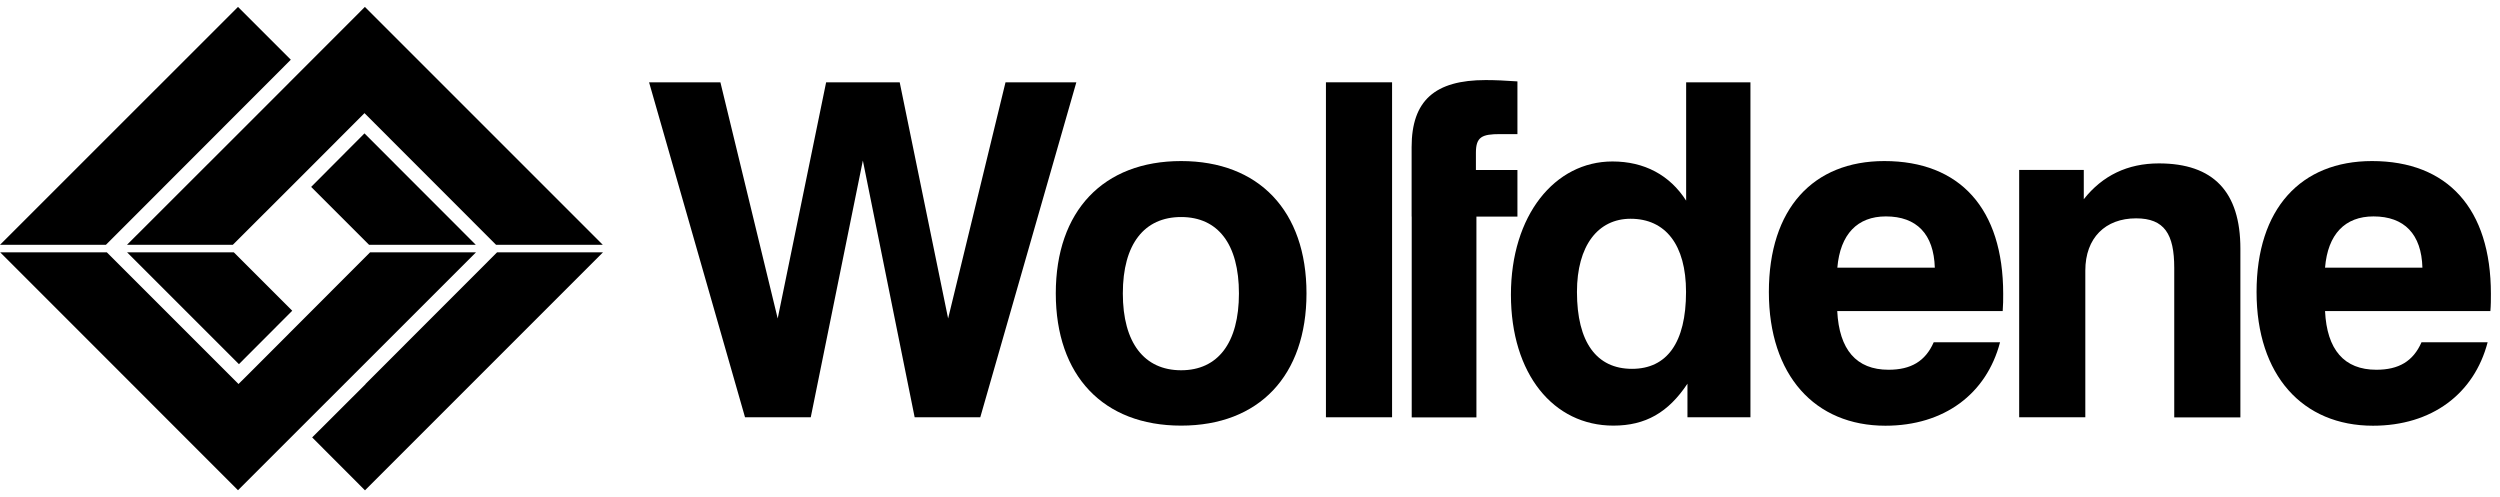 <svg xmlns:xlink="http://www.w3.org/1999/xlink" width="181" height="36" viewBox="0 0 181 36" fill="none" xmlns="http://www.w3.org/2000/svg">
							<path d="M46.993 5.959H52.157L56.305 23.057L59.812 5.959H65.138L68.644 23.057L72.799 5.959H77.927L70.972 30.211H66.221L62.471 11.624L58.699 30.211H53.94L46.993 5.959Z" fill="#000"></path>
							<path d="M85.514 26.807C88.181 26.807 89.699 24.818 89.699 21.245C89.699 17.672 88.181 15.713 85.514 15.713C82.848 15.713 81.293 17.665 81.293 21.245C81.293 24.825 82.848 26.807 85.514 26.807ZM85.514 11.661C91.143 11.661 94.59 15.271 94.59 21.238C94.59 27.205 91.15 30.815 85.514 30.815C79.879 30.815 76.439 27.205 76.439 21.238C76.439 15.271 79.879 11.661 85.514 11.661Z" fill="#000"></path>
							<path d="M100.786 5.959H95.998V30.211H100.786V5.959Z" fill="#000"></path>
							<path d="M102.201 15.676V10.652C102.201 7.277 103.888 5.797 107.564 5.797C108.271 5.797 109.015 5.834 109.862 5.893V9.709H108.61C107.298 9.709 106.856 9.907 106.856 11.057V12.309H109.862V15.683H106.893V30.218H102.208V15.683L102.201 15.676Z" fill="#000"></path>
							<path d="M118.157 26.704C120.684 26.704 122.069 24.811 122.069 21.135C122.069 17.724 120.581 15.838 118.054 15.838C115.69 15.838 114.172 17.79 114.172 21.135C114.172 24.781 115.594 26.704 118.157 26.704ZM122.172 30.211V27.779C120.787 29.864 119.137 30.815 116.809 30.815C112.463 30.815 109.391 27.072 109.391 21.334C109.391 15.595 112.559 11.69 116.743 11.69C119.041 11.69 120.891 12.67 122.077 14.527V5.959H126.732V30.211H122.172Z" fill="#000"></path>
							<path d="M140.081 19.381C140.007 16.95 138.77 15.668 136.537 15.668C134.482 15.668 133.23 16.95 133.023 19.381H140.081ZM144.803 24.781C143.823 28.524 140.751 30.822 136.501 30.822C131.403 30.822 128.066 27.175 128.066 21.142C128.066 15.108 131.27 11.661 136.427 11.661C141.893 11.661 145.031 15.101 145.031 21.275C145.031 21.68 145.031 22.085 144.995 22.52H133.016C133.156 25.319 134.401 26.77 136.729 26.77C138.35 26.77 139.396 26.159 140 24.781H144.803Z" fill="#000"></path>
							<path d="M146.181 12.302H150.866V14.423C152.222 12.707 154.041 11.83 156.303 11.83C160.252 11.83 162.204 13.886 162.204 18.004V30.218H157.415V19.389C157.415 16.958 156.708 15.808 154.653 15.808C152.428 15.808 150.977 17.223 150.977 19.588V30.211H146.188V12.302H146.181Z" fill="#000"></path>
							<path d="M175.383 19.381C175.317 16.95 174.072 15.668 171.84 15.668C169.784 15.668 168.532 16.95 168.333 19.381H175.383ZM180.105 24.781C179.125 28.524 176.054 30.822 171.803 30.822C166.712 30.822 163.375 27.175 163.375 21.142C163.375 15.108 166.58 11.661 171.737 11.661C177.203 11.661 180.341 15.101 180.341 21.275C180.341 21.68 180.341 22.085 180.304 22.52H168.333C168.466 25.319 169.718 26.77 172.046 26.77C173.667 26.77 174.713 26.159 175.317 24.781H180.105Z" fill="#000"></path>
							<path d="M21.158 22.497L16.929 18.269H9.201L17.298 26.365L21.158 22.497Z" fill="#000"></path>
							<path d="M26.793 18.269L18.004 27.072L17.268 27.802L7.735 18.269H0.014L17.231 35.493L34.462 18.269H26.793Z" fill="#000"></path>
							<path d="M35.987 18.269L26.462 27.802L26.469 27.809L22.601 31.669L26.425 35.5L43.656 18.269H35.987Z" fill="#000"></path>
							<path d="M17.231 0.5L0 17.724H7.669L21.055 4.323L17.231 0.5Z" fill="#000"></path>
							<path d="M26.418 0.5L17.961 8.965L9.194 17.724H16.856L21.792 12.795L26.389 8.191L35.914 17.724H43.642L26.418 0.5Z" fill="#000"></path>
							<path d="M22.528 13.532L26.72 17.724H34.447L26.388 9.657L22.528 13.532Z" fill="#000"></path>
						</svg>